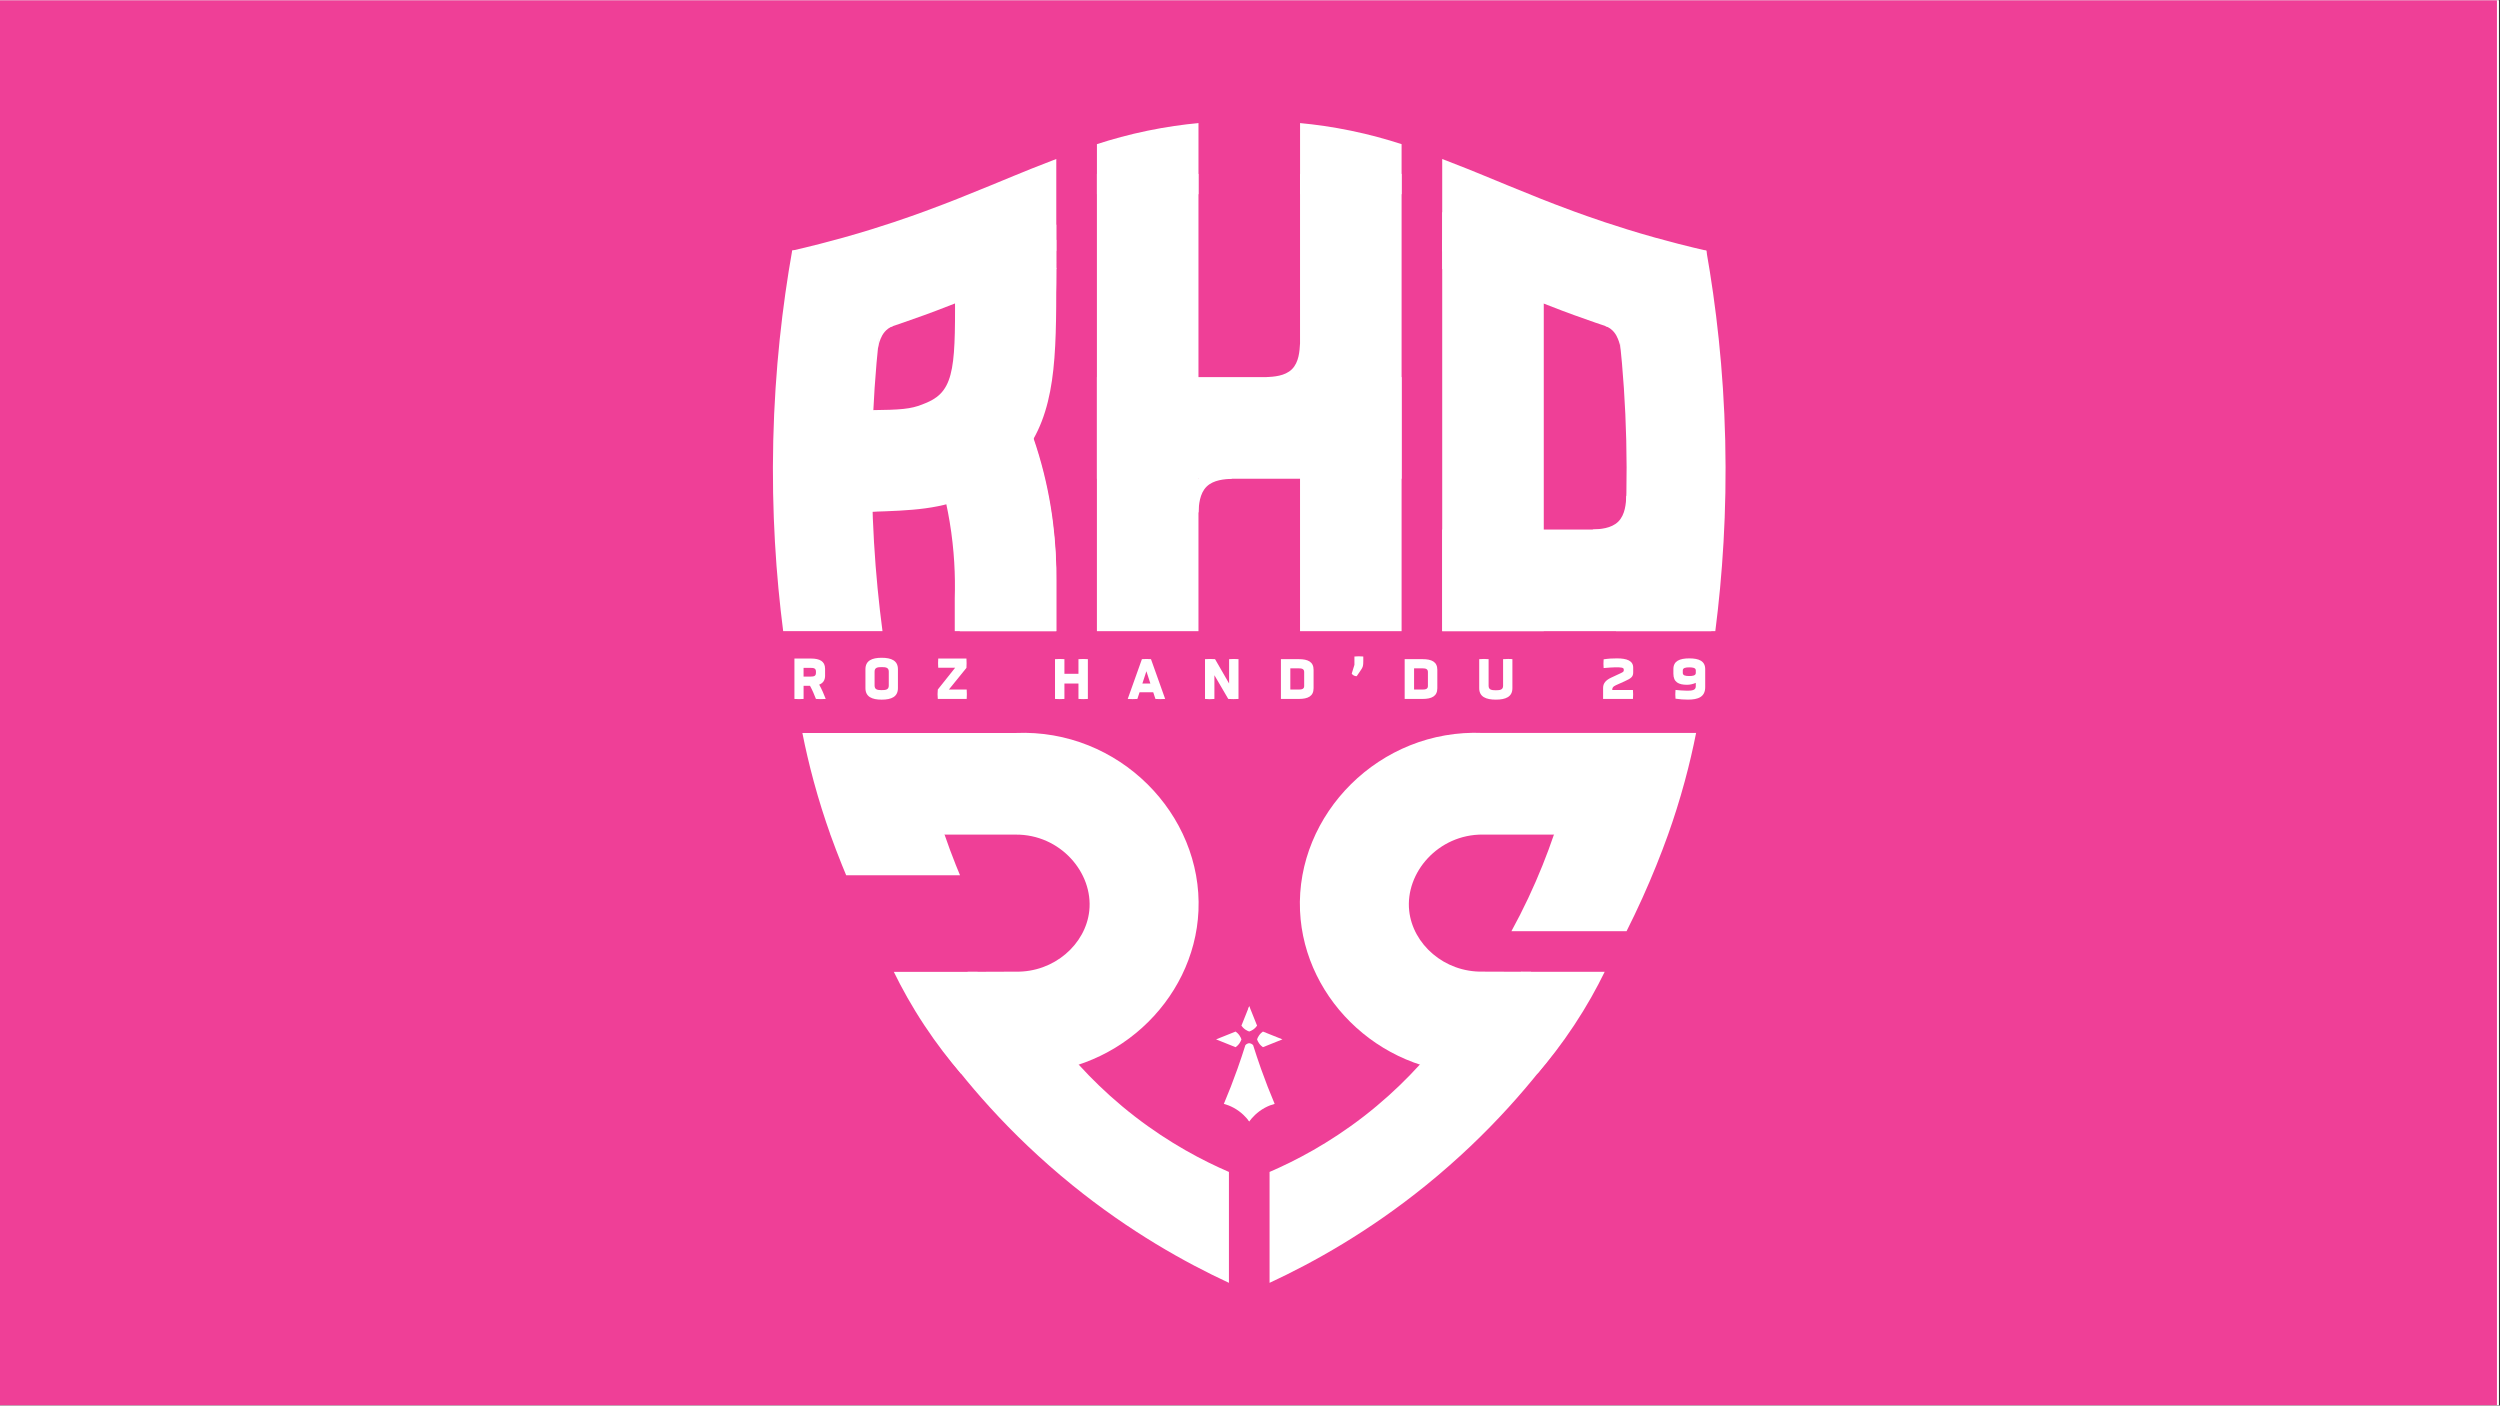 <?xml version="1.0" encoding="UTF-8"?>
<svg xmlns="http://www.w3.org/2000/svg" xmlns:xlink="http://www.w3.org/1999/xlink" width="1366" zoomAndPan="magnify" viewBox="0 0 1024.5 576" height="768" preserveAspectRatio="xMidYMid meet" version="1.2">
  <rect x="0" y="0" width="1024.5" height="576" fill="#333333" stroke="none"/>
  <defs>
    <clipPath id="223e42d6c1">
      <path d="M 0 0.141 L 1024 0.141 L 1024 575.859 L 0 575.859 Z M 0 0.141 "></path>
    </clipPath>
    <clipPath id="4adeff22c6">
      <path d="M 658 102 L 707.223 102 L 707.223 259 L 658 259 Z M 658 102 "></path>
    </clipPath>
    <clipPath id="fdb330032f">
      <path d="M 316.664 102 L 366 102 L 366 259 L 316.664 259 Z M 316.664 102 "></path>
    </clipPath>
    <clipPath id="74ae00994a">
      <path d="M 532 50.438 L 575 50.438 L 575 80 L 532 80 Z M 532 50.438 "></path>
    </clipPath>
    <clipPath id="86a3ed62e9">
      <path d="M 449 50.438 L 492 50.438 L 492 80 L 449 80 Z M 449 50.438 "></path>
    </clipPath>
    <clipPath id="55ff51f771">
      <path d="M 382 425 L 504 425 L 504 525.707 L 382 525.707 Z M 382 425 "></path>
    </clipPath>
    <clipPath id="5f8752c88e">
      <path d="M 520 425 L 642 425 L 642 525.707 L 520 525.707 Z M 520 425 "></path>
    </clipPath>
  </defs>
  <g id="19c96cb92f">
    <g clip-rule="nonzero" clip-path="url(#223e42d6c1)">
      <path style=" stroke:none;fill-rule:nonzero;fill:#ffffff;fill-opacity:1;" d="M 0 0.141 L 1024 0.141 L 1024 575.859 L 0 575.859 Z M 0 0.141 "></path>
      <path style=" stroke:none;fill-rule:nonzero;fill:#ffffff;fill-opacity:1;" d="M 0 0.141 L 1024 0.141 L 1024 575.859 L 0 575.859 Z M 0 0.141 "></path>
      <path style=" stroke:none;fill-rule:nonzero;fill:#ef3f97;fill-opacity:1;" d="M 0 0.141 L 1023.25 0.141 L 1023.25 575.859 L 0 575.859 Z M 0 0.141 "></path>
    </g>
    <path style=" stroke:none;fill-rule:nonzero;fill:#ffffff;fill-opacity:1;" d="M 591.02 86.973 L 632.637 86.973 L 632.637 258.648 L 591.02 258.648 Z M 591.02 86.973 "></path>
    <path style=" stroke:none;fill-rule:nonzero;fill:#ffffff;fill-opacity:1;" d="M 591.02 217.008 L 701.309 217.008 L 701.309 258.648 L 591.02 258.648 Z M 591.02 217.008 "></path>
    <g clip-rule="nonzero" clip-path="url(#4adeff22c6)">
      <path style=" stroke:none;fill-rule:nonzero;fill:#ffffff;fill-opacity:1;" d="M 699.262 102.715 L 658.504 102.676 C 662.535 124.949 665.742 151.164 666.441 180.574 C 667.145 209.953 665.199 236.25 662.234 258.648 L 702.934 258.648 C 705.816 236.141 707.688 209.852 707 180.559 C 706.309 151.25 703.203 125.066 699.254 102.707 Z M 699.262 102.715 "></path>
    </g>
    <path style=" stroke:none;fill-rule:nonzero;fill:#ffffff;fill-opacity:1;" d="M 591.02 98.312 L 670.527 98.312 L 670.527 110.25 L 591.02 110.25 Z M 591.02 98.312 "></path>
    <path style=" stroke:none;fill-rule:nonzero;fill:#ffffff;fill-opacity:1;" d="M 591.02 65.164 L 591.02 102.715 C 591.363 103.34 591.711 103.961 592.062 104.578 L 699.227 104.578 C 699.238 103.957 699.246 103.332 699.262 102.707 C 696.141 101.996 692.242 101.07 687.781 99.922 C 680.586 98.078 674.992 96.465 672.195 95.633 C 670.418 95.113 664.555 93.363 657.617 91.051 C 654.246 89.926 651.367 88.914 650.328 88.547 C 649.555 88.273 647.625 87.59 645.121 86.68 C 639.094 84.477 634.309 82.594 631.605 81.531 C 627.414 79.879 624.305 78.605 618.086 76.059 C 608.977 72.328 607.191 71.535 601.438 69.227 C 596.988 67.449 593.355 66.047 591.027 65.156 L 591.02 65.156 Z M 591.02 65.164 "></path>
    <path style=" stroke:none;fill-rule:nonzero;fill:#ffffff;fill-opacity:1;" d="M 699.227 145.176 L 699.227 107.629 L 590.984 107.629 C 593.543 108.605 597.5 110.133 602.324 112.066 C 607.352 114.078 608.219 114.496 618.043 118.52 C 624.574 121.203 628.406 122.746 632.211 124.242 C 634.457 125.125 637.105 126.16 640.293 127.359 C 642.633 128.238 644.434 128.898 645.086 129.137 C 651.707 131.551 657.094 133.344 658.445 133.793 C 664.379 135.754 669.215 137.215 672.16 138.09 C 674.758 138.852 680.82 140.617 688.75 142.637 C 692.898 143.695 696.465 144.539 699.227 145.168 Z M 699.227 145.176 "></path>
    <path style=" stroke:none;fill-rule:nonzero;fill:#ffffff;fill-opacity:1;" d="M 664.188 143.465 C 664.137 142.473 664.09 141.488 664.047 140.5 C 663.945 138.301 663.848 136.113 663.762 133.93 C 661.676 133.777 659.59 133.629 657.512 133.477 C 658.109 133.668 659.012 134.02 659.941 134.703 C 662.176 136.34 662.988 138.684 663.453 140.012 C 663.965 141.488 664.164 143.172 664.188 143.406 C 664.188 143.43 664.188 143.445 664.188 143.465 Z M 664.188 143.465 "></path>
    <path style=" stroke:none;fill-rule:nonzero;fill:#ffffff;fill-opacity:1;" d="M 652.645 217.008 C 652.645 217.008 657.754 220.906 659.637 221.43 C 660.875 221.773 662.945 221.258 666.477 217.008 C 666.75 216.895 670.684 215.215 671.301 211.543 C 672.094 206.824 666.703 203.02 666.477 203.176 C 666.453 203.191 666.477 203.234 666.477 203.262 C 666.309 206.273 666.051 210.934 663.129 213.797 C 660.266 216.602 655.707 216.844 652.645 217.008 Z M 652.645 217.008 "></path>
    <g clip-rule="nonzero" clip-path="url(#fdb330032f)">
      <path style=" stroke:none;fill-rule:nonzero;fill:#ffffff;fill-opacity:1;" d="M 324.625 102.699 C 320.676 125.066 317.57 151.25 316.879 180.551 C 316.191 209.852 318.062 236.141 320.945 258.641 C 334.52 258.641 348.078 258.641 361.645 258.641 C 358.68 236.238 356.742 209.941 357.438 180.566 C 358.145 151.148 361.344 124.934 365.375 102.672 L 324.617 102.707 Z M 324.625 102.699 "></path>
    </g>
    <path style=" stroke:none;fill-rule:nonzero;fill:#ffffff;fill-opacity:1;" d="M 353.355 98.309 L 432.867 98.309 L 432.867 110.242 L 353.355 110.242 Z M 353.355 98.309 "></path>
    <path style=" stroke:none;fill-rule:nonzero;fill:#ffffff;fill-opacity:1;" d="M 432.859 65.152 C 430.531 66.039 426.898 67.441 422.449 69.219 C 416.695 71.527 414.91 72.32 405.801 76.051 C 399.582 78.602 396.469 79.871 392.277 81.523 C 389.578 82.59 384.789 84.469 378.762 86.672 C 376.262 87.582 374.328 88.266 373.559 88.539 C 372.516 88.906 369.641 89.918 366.27 91.043 C 359.332 93.355 353.469 95.105 351.691 95.625 C 348.895 96.457 343.301 98.07 336.105 99.914 C 331.641 101.062 327.746 101.988 324.625 102.699 C 324.641 103.324 324.645 103.949 324.66 104.574 L 431.824 104.574 C 432.176 103.957 432.52 103.332 432.867 102.707 L 432.867 65.156 C 432.867 65.156 432.859 65.156 432.859 65.156 Z M 432.859 65.152 "></path>
    <path style=" stroke:none;fill-rule:nonzero;fill:#ffffff;fill-opacity:1;" d="M 324.66 145.164 C 327.422 144.531 330.988 143.688 335.137 142.629 C 343.066 140.609 349.129 138.844 351.727 138.082 C 354.672 137.207 359.508 135.746 365.441 133.785 C 366.789 133.336 372.18 131.543 378.801 129.129 C 379.453 128.895 381.254 128.23 383.594 127.352 C 386.781 126.152 389.43 125.117 391.676 124.234 C 395.48 122.738 399.312 121.195 405.844 118.516 C 415.668 114.488 416.531 114.07 421.562 112.059 C 426.383 110.125 430.34 108.598 432.902 107.621 C 396.824 107.621 360.742 107.621 324.66 107.621 L 324.66 145.168 C 324.66 145.168 324.66 145.164 324.66 145.164 Z M 324.66 145.164 "></path>
    <path style=" stroke:none;fill-rule:nonzero;fill:#ffffff;fill-opacity:1;" d="M 359.707 143.398 C 359.73 143.164 359.934 141.484 360.441 140.008 C 360.902 138.676 361.719 136.332 363.949 134.695 C 364.883 134.012 365.785 133.652 366.379 133.469 C 364.293 133.621 362.211 133.77 360.133 133.926 C 360.043 136.105 359.949 138.293 359.848 140.492 C 359.801 141.484 359.75 142.473 359.707 143.457 C 359.707 143.438 359.707 143.422 359.707 143.398 Z M 359.707 143.398 "></path>
    <path style=" stroke:none;fill-rule:nonzero;fill:#ffffff;fill-opacity:1;" d="M 432.867 109.781 C 428.051 108.996 423.242 108.215 418.426 107.43 L 396.5 117.707 C 396.5 118.117 396.492 118.734 396.477 119.492 C 396.219 131.566 395.852 148.562 387.977 159 C 378.941 170.973 361.703 172.113 355.902 172.246 C 355.898 184.738 355.891 197.234 355.883 209.719 C 365.258 209.125 396.344 205.965 414.758 182.645 C 432.801 159.785 432.852 124.918 432.875 110.242 L 432.875 109.773 Z M 432.867 109.781 "></path>
    <path style=" stroke:none;fill-rule:nonzero;fill:#ffffff;fill-opacity:1;" d="M 420.305 171.445 C 406.805 172.75 393.305 174.059 379.797 175.375 C 383.086 182.625 386.449 191.562 389.004 202.023 C 392.383 215.867 393.312 228.18 393.328 237.836 L 393.328 258.66 L 432.867 258.66 L 432.867 237.836 C 432.883 225.387 431.633 209.984 427.266 192.906 C 425.238 184.996 422.832 177.836 420.305 171.449 Z M 420.305 171.445 "></path>
    <path style=" stroke:none;fill-rule:nonzero;fill:#ffffff;fill-opacity:1;" d="M 391.25 92.078 L 432.867 92.078 C 432.867 94.855 432.867 97.633 432.867 100.406 C 432.867 108.281 432.867 113.922 432.867 113.945 C 432.844 146.395 432.836 169.254 418.836 186.832 C 417.348 188.699 410.543 196.996 398.879 202.652 C 386.199 208.809 373.191 209.215 356.91 209.727 C 351.711 209.891 347.395 209.824 344.422 209.727 L 344.422 168.086 C 349.23 168.133 353.445 168.117 356.91 168.086 C 369.242 167.969 373.223 167.594 377.848 165.781 C 379.738 165.039 381.863 164.207 383.836 162.719 C 392.742 155.996 391.34 141.352 391.242 100.414 C 391.234 96.777 391.242 93.84 391.242 92.086 Z M 391.25 92.078 "></path>
    <path style=" stroke:none;fill-rule:nonzero;fill:#ffffff;fill-opacity:1;" d="M 386.055 199.312 L 420.387 171.203 C 421.473 173.891 422.516 176.668 423.508 179.531 C 430.086 198.605 432.516 216.75 432.875 232.621 C 432.875 241.297 432.875 249.973 432.875 258.648 L 391.258 258.648 C 391.258 254.137 391.258 249.625 391.258 245.109 C 391.535 236.066 391.105 225.504 389.18 213.879 C 388.312 208.668 387.242 203.801 386.059 199.305 Z M 386.055 199.312 "></path>
    <g clip-rule="nonzero" clip-path="url(#74ae00994a)">
      <path style=" stroke:none;fill-rule:nonzero;fill:#ffffff;fill-opacity:1;" d="M 532.754 50.438 C 539.09 51.031 546.062 52.004 553.559 53.551 C 561.23 55.133 568.188 57.062 574.371 59.074 L 574.371 79.59 L 532.762 79.59 L 532.762 50.438 Z M 532.754 50.438 "></path>
    </g>
    <path style=" stroke:none;fill-rule:nonzero;fill:#ffffff;fill-opacity:1;" d="M 532.754 71.262 L 574.371 71.262 L 574.371 258.652 L 532.754 258.652 Z M 532.754 71.262 "></path>
    <path style=" stroke:none;fill-rule:nonzero;fill:#ffffff;fill-opacity:1;" d="M 518.918 154.551 C 518.918 154.551 523.762 158.004 525.312 158.559 C 526.559 159.008 528.738 158.664 532.746 154.551 C 533.047 154.352 536.418 152.09 536.559 147.938 C 536.703 143.445 532.93 140.609 532.746 140.719 C 532.727 140.734 532.746 140.777 532.746 140.809 C 532.578 143.816 532.32 148.477 529.398 151.34 C 526.535 154.145 521.977 154.387 518.918 154.551 Z M 518.918 154.551 "></path>
    <path style=" stroke:none;fill-rule:nonzero;fill:#ffffff;fill-opacity:1;" d="M 504.969 196.191 C 504.969 196.191 499.234 191.695 496.855 191.395 C 495.633 191.238 493.781 192.004 491.137 196.191 C 490.859 196.316 487.07 198.129 486.543 201.898 C 485.891 206.605 490.918 210.16 491.137 210.02 C 491.16 210.008 491.137 209.961 491.137 209.934 C 491.309 206.922 491.562 202.266 494.484 199.398 C 497.348 196.594 501.906 196.352 504.969 196.191 Z M 504.969 196.191 "></path>
    <path style=" stroke:none;fill-rule:nonzero;fill:#ffffff;fill-opacity:1;" d="M 449.516 71.262 L 491.133 71.262 L 491.133 258.652 L 449.516 258.652 Z M 449.516 71.262 "></path>
    <g clip-rule="nonzero" clip-path="url(#86a3ed62e9)">
      <path style=" stroke:none;fill-rule:nonzero;fill:#ffffff;fill-opacity:1;" d="M 491.137 50.438 C 484.805 51.031 477.82 52.004 470.336 53.551 C 462.664 55.133 455.703 57.062 449.523 59.074 L 449.523 79.59 L 491.137 79.59 Z M 491.137 50.438 "></path>
    </g>
    <path style=" stroke:none;fill-rule:nonzero;fill:#ffffff;fill-opacity:1;" d="M 449.516 154.543 L 574.371 154.543 L 574.371 196.184 L 449.516 196.184 Z M 449.516 154.543 "></path>
    <path style=" stroke:none;fill-rule:nonzero;fill:#ffffff;fill-opacity:1;" d="M 338.125 276.848 C 338.125 278.809 337.242 279.957 335.711 280.559 C 336.766 282.445 337.656 284.531 338.383 286.426 C 337.266 286.523 335.496 286.523 334.371 286.426 C 333.703 284.707 332.918 282.812 331.938 281.043 L 329.309 281.043 L 329.309 286.426 C 328.191 286.523 326.68 286.523 325.555 286.426 L 325.555 269.871 L 332.348 269.871 C 335.898 269.871 338.117 270.988 338.117 274.066 L 338.117 276.855 Z M 334.371 275.172 C 334.371 273.867 333.449 273.695 332.289 273.695 L 329.301 273.695 L 329.301 277.258 L 332.289 277.258 C 333.426 277.258 334.371 277.09 334.371 275.785 Z M 334.371 275.172 "></path>
    <path style=" stroke:none;fill-rule:nonzero;fill:#ffffff;fill-opacity:1;" d="M 367.973 281.988 C 367.973 285.531 365.324 286.719 361.312 286.719 C 357.305 286.719 354.656 285.531 354.656 281.988 L 354.656 274.254 C 354.656 270.738 357.305 269.555 361.312 269.555 C 365.324 269.555 367.973 270.746 367.973 274.254 Z M 364.223 275.227 C 364.223 273.527 362.965 273.383 361.312 273.383 C 359.664 273.383 358.406 273.527 358.406 275.227 L 358.406 280.969 C 358.406 282.645 359.664 282.812 361.312 282.812 C 362.965 282.812 364.223 282.645 364.223 280.969 Z M 364.223 275.227 "></path>
    <path style=" stroke:none;fill-rule:nonzero;fill:#ffffff;fill-opacity:1;" d="M 384.312 286.426 C 384.176 285.363 384.176 283.637 384.312 282.57 L 391.418 273.645 L 384.488 273.645 C 384.395 272.582 384.395 270.93 384.488 269.863 L 396.051 269.863 C 396.133 270.957 396.133 272.582 396.051 273.691 L 388.863 282.562 L 396.148 282.562 C 396.242 283.629 396.242 285.355 396.148 286.418 L 384.305 286.418 Z M 384.312 286.426 "></path>
    <path style=" stroke:none;fill-rule:nonzero;fill:#ffffff;fill-opacity:1;" d="M 441.953 280.125 L 436.199 280.125 L 436.199 286.426 C 435.129 286.523 433.453 286.523 432.344 286.426 L 432.344 270.121 C 433.477 270.023 435.129 270.023 436.199 270.121 L 436.199 276.113 L 441.953 276.113 L 441.953 270.121 C 443.062 270.023 444.738 270.023 445.809 270.121 L 445.809 286.426 C 444.738 286.523 443.086 286.523 441.953 286.426 Z M 441.953 280.125 "></path>
    <path style=" stroke:none;fill-rule:nonzero;fill:#ffffff;fill-opacity:1;" d="M 472.594 283.703 L 466.988 283.703 L 466.098 286.426 C 464.988 286.523 463.25 286.523 462.141 286.426 L 467.957 270.121 C 469.109 270.023 470.52 270.023 471.672 270.121 L 477.484 286.426 C 476.375 286.523 474.598 286.523 473.492 286.426 L 472.602 283.703 Z M 469.793 275.062 L 468.141 280.125 L 471.43 280.125 Z M 469.793 275.062 "></path>
    <path style=" stroke:none;fill-rule:nonzero;fill:#ffffff;fill-opacity:1;" d="M 497.664 276.707 L 497.664 286.426 C 496.453 286.566 495.023 286.566 493.812 286.426 L 493.812 270.121 C 495.148 270.023 496.594 270.023 497.93 270.121 L 503.684 280.102 L 503.684 270.121 C 505.059 270.023 506.27 270.023 507.539 270.121 L 507.539 286.426 C 506.105 286.523 504.77 286.523 503.34 286.426 Z M 497.664 276.707 "></path>
    <path style=" stroke:none;fill-rule:nonzero;fill:#ffffff;fill-opacity:1;" d="M 524.922 286.426 L 524.922 270.121 L 532.27 270.121 C 536.008 270.121 538.305 271.223 538.305 274.492 L 538.305 282.035 C 538.305 285.305 536.008 286.426 532.246 286.426 Z M 534.449 275.395 C 534.449 274.109 533.48 273.887 532.27 273.887 L 528.777 273.887 L 528.777 282.578 L 532.27 282.578 C 533.461 282.578 534.449 282.363 534.449 281.145 Z M 534.449 275.395 "></path>
    <path style=" stroke:none;fill-rule:nonzero;fill:#ffffff;fill-opacity:1;" d="M 555.973 277.113 C 555.211 277.113 554.402 276.773 553.934 276.062 L 555.043 272.457 L 555.043 269.039 C 555.93 268.922 557.785 268.922 558.676 269.039 L 558.676 270.832 C 558.676 272.84 558.535 273.359 557.727 274.535 Z M 555.973 277.113 "></path>
    <path style=" stroke:none;fill-rule:nonzero;fill:#ffffff;fill-opacity:1;" d="M 575.633 286.426 L 575.633 270.121 L 582.98 270.121 C 586.719 270.121 589.016 271.223 589.016 274.492 L 589.016 282.035 C 589.016 285.305 586.719 286.426 582.957 286.426 Z M 585.16 275.395 C 585.16 274.109 584.191 273.887 582.98 273.887 L 579.488 273.887 L 579.488 282.578 L 582.98 282.578 C 584.172 282.578 585.16 282.363 585.16 281.145 Z M 585.16 275.395 "></path>
    <path style=" stroke:none;fill-rule:nonzero;fill:#ffffff;fill-opacity:1;" d="M 615.965 270.121 C 616.891 270.023 619.09 270.004 619.781 270.121 L 619.781 282.035 C 619.781 285.523 617.078 286.715 613 286.715 C 608.918 286.715 606.18 285.523 606.18 282.035 L 606.18 270.121 C 607.168 270.004 609.121 270.023 610.031 270.121 L 610.031 281.059 C 610.031 282.68 611.289 282.871 613 282.871 C 614.707 282.871 615.965 282.68 615.965 281.059 Z M 615.965 270.121 "></path>
    <path style=" stroke:none;fill-rule:nonzero;fill:#ffffff;fill-opacity:1;" d="M 656.949 286.426 L 656.949 281.887 C 656.949 279.883 658.219 278.664 660.238 277.707 L 662.777 276.52 C 664.773 275.586 665.418 275.418 665.418 274.746 L 665.418 274.344 C 665.418 273.535 664.266 273.461 661.992 273.461 C 660.965 273.461 658.844 273.633 657.168 273.77 C 657.066 272.719 657.066 271.238 657.168 270.188 C 659.246 269.879 660.801 269.805 662.66 269.805 C 666.754 269.805 669.281 270.812 669.281 273.578 L 669.281 275.562 C 669.281 277.305 668.496 277.973 665.785 279.191 L 663.18 280.359 C 661.809 280.984 660.699 281.312 660.699 282.652 L 660.699 282.77 L 669.18 282.77 C 669.281 283.82 669.281 285.367 669.18 286.418 L 656.949 286.418 Z M 656.949 286.426 "></path>
    <path style=" stroke:none;fill-rule:nonzero;fill:#ffffff;fill-opacity:1;" d="M 694.938 279.84 C 693.809 280.336 692.559 280.625 691.348 280.625 C 687.875 280.625 685.754 279.551 685.754 276.062 L 685.754 274.195 C 685.754 270.898 688.281 269.805 692.273 269.805 C 696.266 269.805 698.793 270.906 698.793 274.219 L 698.793 281.594 C 698.793 285.625 695.883 286.707 691.73 286.707 C 690.012 286.707 688.477 286.59 686.621 286.324 C 686.516 285.273 686.516 283.789 686.621 282.738 C 688.031 282.855 689.727 283.047 691.34 283.047 C 693.277 283.047 694.93 282.93 694.93 281.277 L 694.93 279.824 Z M 694.938 274.727 C 694.938 273.676 693.727 273.484 692.273 273.484 C 690.82 273.484 689.609 273.676 689.609 274.727 L 689.609 275.777 C 689.609 276.848 690.773 277.039 692.273 277.039 C 693.668 277.039 694.938 276.848 694.938 275.777 Z M 694.938 274.727 "></path>
    <g clip-rule="nonzero" clip-path="url(#55ff51f771)">
      <path style=" stroke:none;fill-rule:nonzero;fill:#ffffff;fill-opacity:1;" d="M 432.867 425.312 C 440.039 434.602 450.516 446.289 465.07 457.543 C 479.328 468.559 492.98 475.676 503.617 480.262 L 503.617 525.707 C 485.656 517.367 462.973 504.742 439.473 485.703 C 413.309 464.504 394.949 442.508 382.684 425.312 Z M 432.867 425.312 "></path>
    </g>
    <path style=" stroke:none;fill-rule:nonzero;fill:#ffffff;fill-opacity:1;" d="M 340.297 342.023 L 416.219 342.023 C 434.461 341.891 448.07 357.586 446.387 373.254 C 444.922 386.945 431.992 398.508 416.246 398.184 C 409.648 398.207 403.047 398.234 396.449 398.258 L 396.449 439.898 C 403.047 439.875 409.648 439.848 416.246 439.824 C 456.145 441.602 489.488 410.516 491.133 373.246 C 492.871 333.773 458.559 298.582 416.219 300.375 L 328.816 300.375 C 330.055 306.656 331.59 313.297 333.469 320.23 C 335.59 328.043 337.902 335.316 340.297 342.016 Z M 340.297 342.023 "></path>
    <path style=" stroke:none;fill-rule:nonzero;fill:#ffffff;fill-opacity:1;" d="M 400.617 398.258 L 366.285 398.258 C 369.543 404.941 373.633 412.348 378.77 420.117 C 383.82 427.766 388.945 434.34 393.738 439.898 L 400.617 439.898 Z M 400.617 398.258 "></path>
    <path style=" stroke:none;fill-rule:nonzero;fill:#ffffff;fill-opacity:1;" d="M 387.09 342.047 C 388.477 346.105 390.012 350.273 391.715 354.523 C 392.277 355.934 392.852 357.324 393.422 358.688 L 346.766 358.688 C 346.191 357.316 345.621 355.926 345.055 354.523 C 343.352 350.293 341.766 346.129 340.289 342.031 C 345.48 333.172 355.09 327.914 365.141 328.449 C 379.344 329.211 386.551 341.148 387.082 342.047 Z M 387.09 342.047 "></path>
    <g clip-rule="nonzero" clip-path="url(#5f8752c88e)">
      <path style=" stroke:none;fill-rule:nonzero;fill:#ffffff;fill-opacity:1;" d="M 591.02 425.312 C 583.848 434.602 573.371 446.289 558.816 457.543 C 544.559 468.559 530.906 475.676 520.266 480.262 L 520.266 525.707 C 538.23 517.367 560.914 504.742 584.414 485.703 C 610.574 464.504 628.934 442.508 641.203 425.312 Z M 591.02 425.312 "></path>
    </g>
    <path style=" stroke:none;fill-rule:nonzero;fill:#ffffff;fill-opacity:1;" d="M 683.582 342.008 L 607.66 342.008 C 589.418 341.875 575.809 357.574 577.488 373.242 C 578.957 386.934 591.887 398.492 607.633 398.172 C 614.23 398.191 620.832 398.223 627.43 398.242 L 627.43 439.883 C 620.832 439.863 614.23 439.832 607.633 439.809 C 567.734 441.59 534.391 410.504 532.746 373.234 C 531.008 333.758 565.32 298.57 607.66 300.359 L 695.062 300.359 C 693.82 306.641 692.289 313.281 690.406 320.215 C 688.285 328.031 685.973 335.301 683.582 342 Z M 683.582 342.008 "></path>
    <path style=" stroke:none;fill-rule:nonzero;fill:#ffffff;fill-opacity:1;" d="M 623.27 398.242 L 657.602 398.242 C 654.344 404.93 650.254 412.332 645.113 420.102 C 640.062 427.75 634.941 434.324 630.145 439.883 L 623.27 439.883 Z M 623.27 398.242 "></path>
    <path style=" stroke:none;fill-rule:nonzero;fill:#ffffff;fill-opacity:1;" d="M 636.797 342.031 C 634.023 350.176 630.57 358.926 626.27 368.062 C 624.016 372.836 621.711 377.348 619.383 381.594 L 666.566 381.594 C 668.746 377.266 670.91 372.754 673.031 368.062 C 677.105 359.043 680.594 350.324 683.582 342.008 C 678.391 333.148 668.781 327.891 658.73 328.426 C 644.527 329.191 637.32 341.125 636.789 342.023 L 636.797 342.023 Z M 636.797 342.031 "></path>
    <path style=" stroke:none;fill-rule:nonzero;fill:#ffffff;fill-opacity:1;" d="M 511.941 427.527 C 511.641 427.902 511.34 428.277 511.031 428.645 L 511.031 457.703 C 511.332 458.328 511.633 458.953 511.941 459.578 C 513.09 458.027 515.121 455.715 518.344 453.965 C 519.797 453.18 521.176 452.688 522.352 452.363 C 520.43 447.832 518.551 443.02 516.742 437.938 C 515.578 434.652 514.52 431.453 513.535 428.324 C 513.41 428.168 513.152 427.891 512.734 427.707 C 512.414 427.566 512.117 427.527 511.934 427.523 Z M 511.941 427.527 "></path>
    <path style=" stroke:none;fill-rule:nonzero;fill:#ffffff;fill-opacity:1;" d="M 511.941 427.527 L 511.941 459.578 C 510.797 458.027 508.766 455.715 505.543 453.965 C 504.09 453.18 502.707 452.688 501.535 452.363 C 503.457 447.832 505.336 443.02 507.141 437.938 C 508.309 434.652 509.367 431.453 510.352 428.324 C 510.477 428.168 510.73 427.891 511.148 427.707 C 511.473 427.566 511.766 427.527 511.949 427.523 Z M 511.941 427.527 "></path>
    <path style=" stroke:none;fill-rule:nonzero;fill:#ffffff;fill-opacity:1;" d="M 511.941 412.301 C 510.871 414.977 509.805 417.648 508.734 420.316 C 509.035 420.75 509.551 421.367 510.336 421.918 C 510.93 422.328 511.504 422.57 511.934 422.719 L 511.934 412.301 Z M 511.941 412.301 "></path>
    <path style=" stroke:none;fill-rule:nonzero;fill:#ffffff;fill-opacity:1;" d="M 511.941 412.301 C 513.016 414.977 514.078 417.648 515.152 420.316 C 514.852 420.75 514.336 421.367 513.551 421.918 C 512.957 422.328 512.383 422.57 511.949 422.719 C 511.547 421.594 511.078 419.883 511.039 417.754 C 511.004 415.379 511.523 413.484 511.949 412.309 Z M 511.941 412.301 "></path>
    <path style=" stroke:none;fill-rule:nonzero;fill:#ffffff;fill-opacity:1;" d="M 498.332 425.93 C 501.004 427 503.676 428.066 506.34 429.137 C 506.773 428.836 507.391 428.324 507.941 427.535 C 508.352 426.941 508.594 426.367 508.742 425.934 C 508.602 425.5 508.352 424.93 507.941 424.336 C 507.398 423.539 506.773 423.035 506.34 422.734 C 503.668 423.805 500.996 424.871 498.332 425.941 Z M 498.332 425.93 "></path>
    <path style=" stroke:none;fill-rule:nonzero;fill:#ffffff;fill-opacity:1;" d="M 525.559 425.93 C 522.887 427 520.215 428.066 517.551 429.137 C 517.117 428.836 516.5 428.324 515.949 427.535 C 515.539 426.941 515.297 426.367 515.152 425.934 C 515.289 425.5 515.539 424.93 515.949 424.336 C 516.496 423.539 517.117 423.035 517.551 422.734 C 520.223 423.805 522.895 424.871 525.559 425.941 Z M 525.559 425.93 "></path>
  </g>
</svg>
